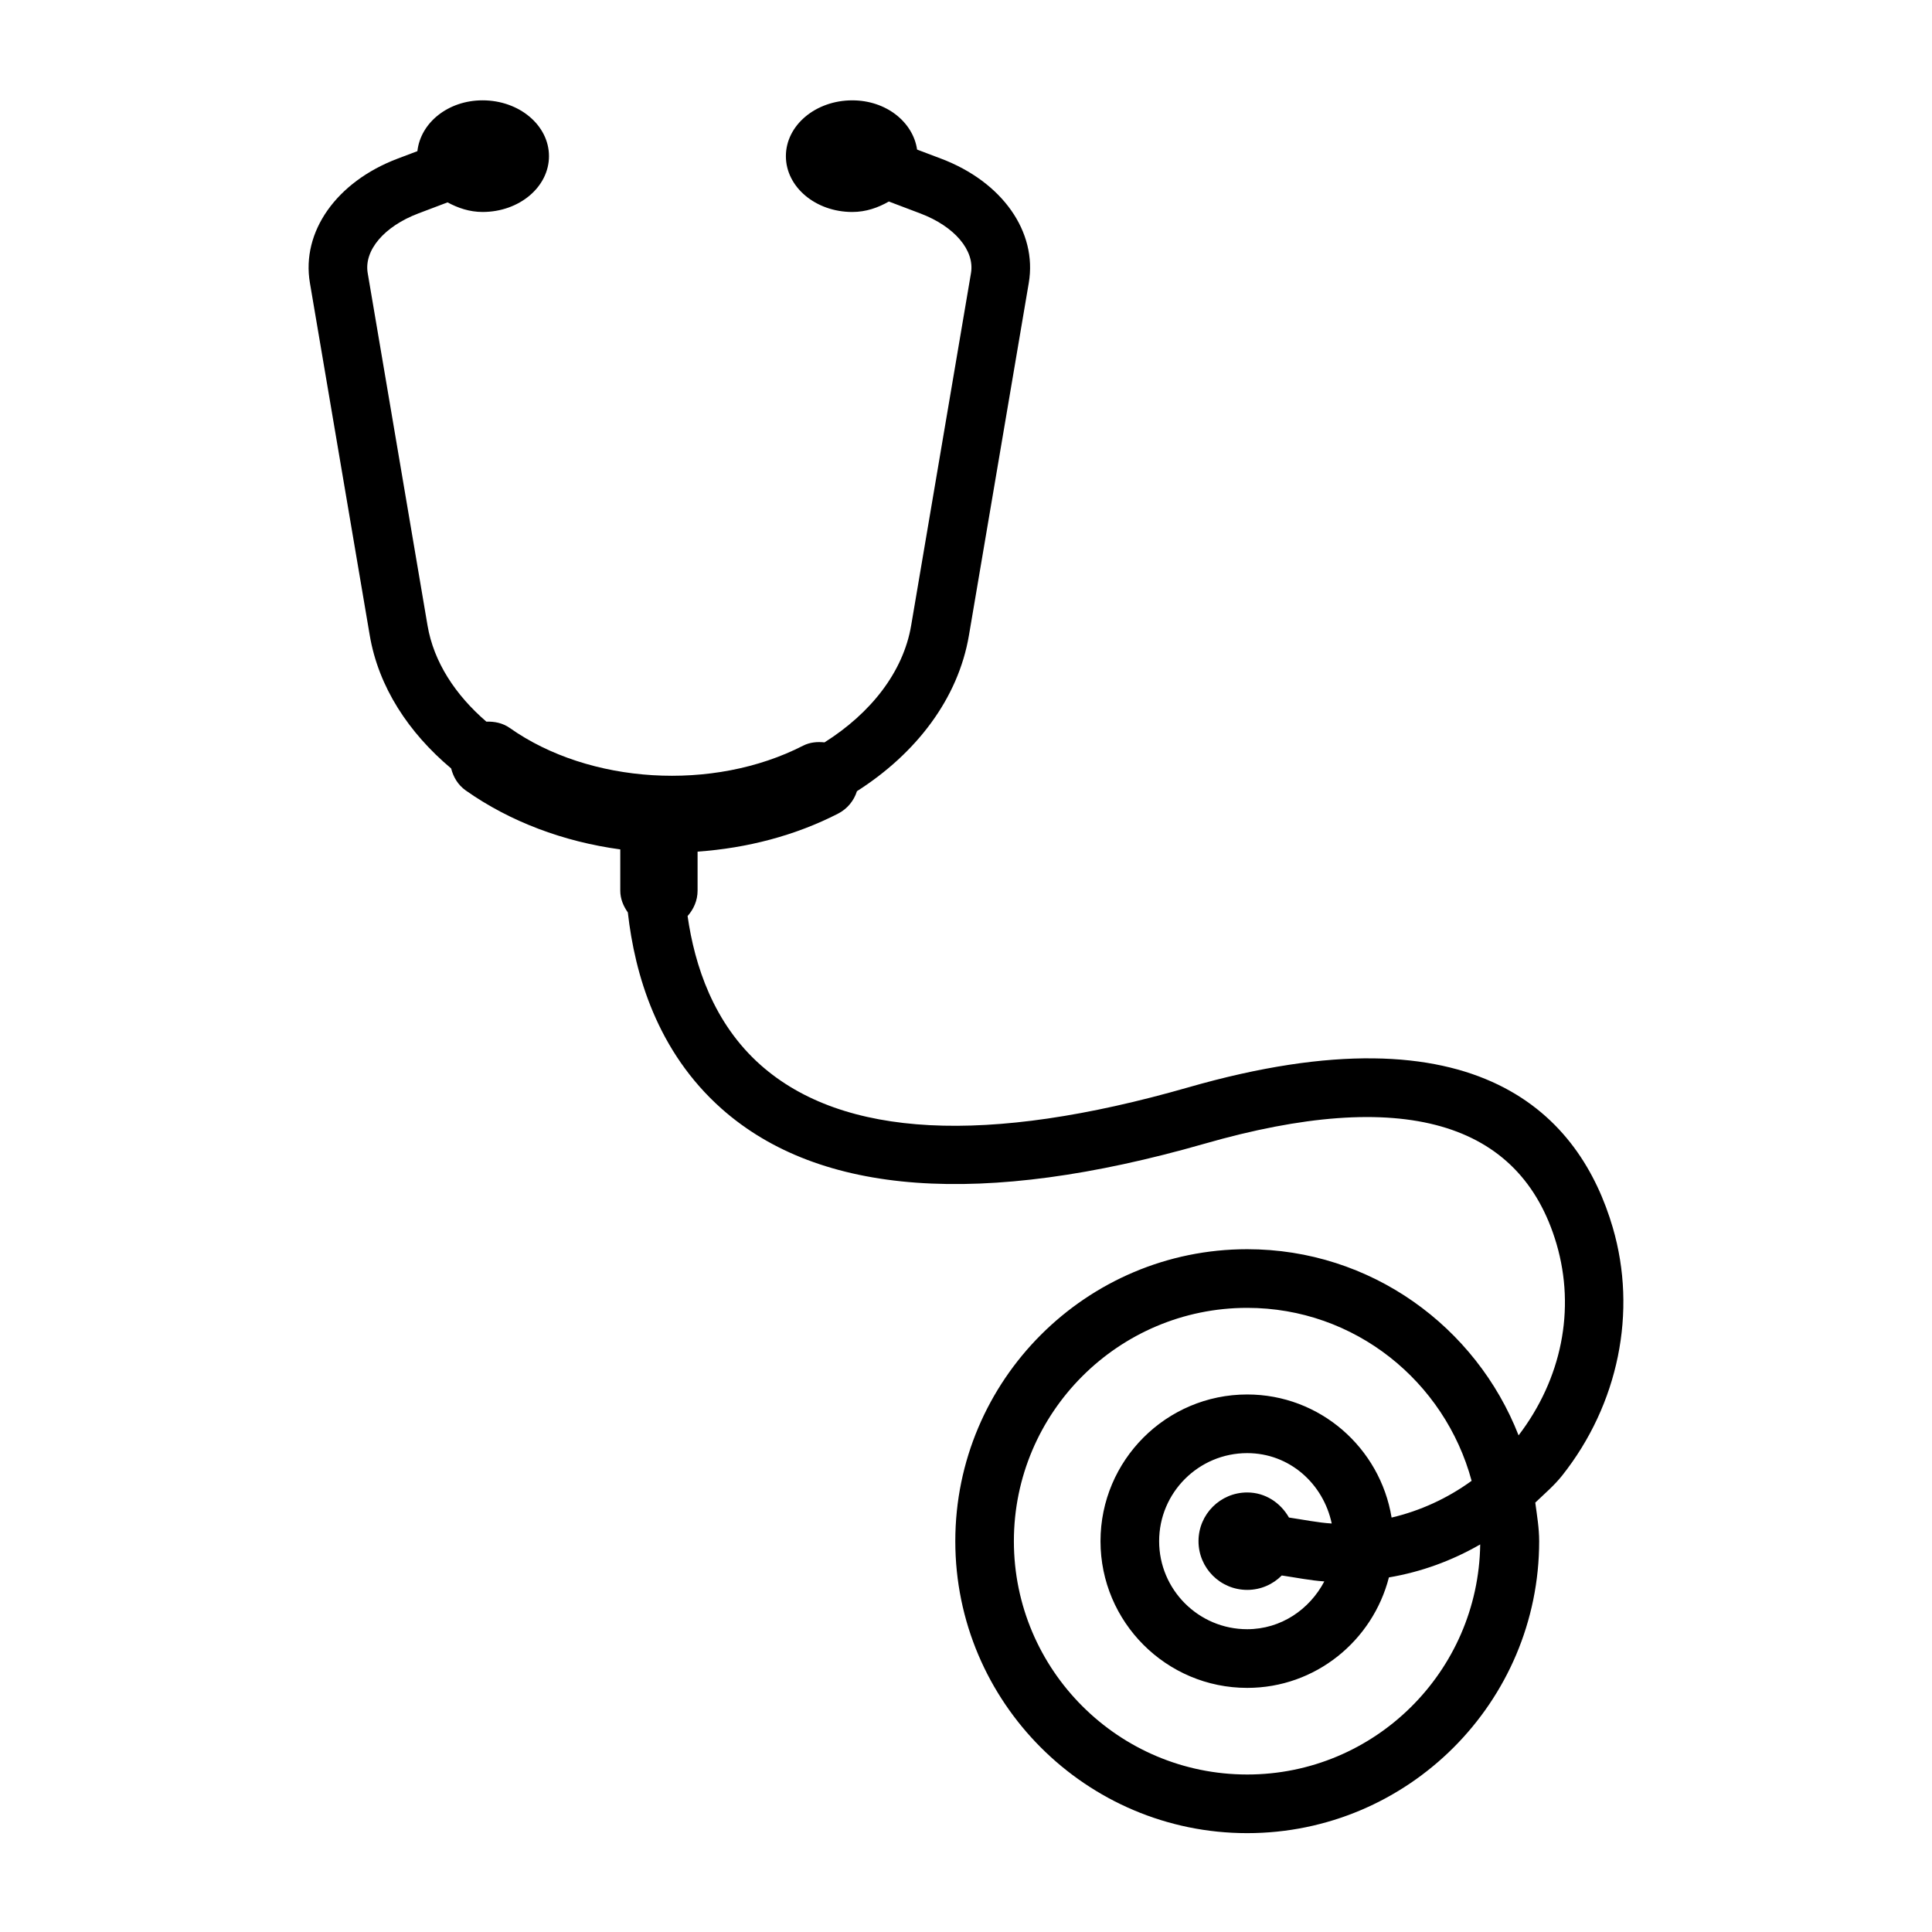 <?xml version="1.0" encoding="UTF-8"?>
<!-- Uploaded to: SVG Repo, www.svgrepo.com, Generator: SVG Repo Mixer Tools -->
<svg fill="#000000" width="800px" height="800px" version="1.1" viewBox="144 144 512 512" xmlns="http://www.w3.org/2000/svg">
 <path d="m571.4 469.31c-8.551-29.211-35.012-59.406-112.54-37.133-53.398 15.316-91.496 13.324-113.24-5.894-12.562-11.109-17.535-26.48-19.402-39.52 1.598-1.805 2.648-4.121 2.648-6.723v-10.352c13.121-0.922 25.875-4.246 37.211-10.059 2.508-1.281 4.238-3.469 5.023-5.957 15.68-10 26.828-24.48 29.68-41.309l15.855-93.383c2.305-13.562-7.031-26.805-23.238-32.934l-6.359-2.406c-1.074-7.305-8.195-13.047-17.176-13.047-9.719 0-17.594 6.625-17.594 14.793 0 8.172 7.879 14.793 17.594 14.793 3.664 0 6.875-1.16 9.691-2.773l8.344 3.16c9.062 3.43 14.453 9.781 13.422 15.816l-15.855 93.383c-2.098 12.367-10.75 23.273-22.965 30.977-1.895-0.199-3.84-0.055-5.668 0.871-23.867 12.238-56.672 10.176-77.73-4.688-1.891-1.332-4.066-1.754-6.207-1.676-8.211-7.074-13.953-15.805-15.594-25.48l-15.855-93.391c-1.031-6.035 4.359-12.387 13.422-15.816l7.738-2.93c2.734 1.473 5.797 2.543 9.285 2.543 9.719 0 17.594-6.621 17.594-14.793 0-8.172-7.879-14.793-17.594-14.793-9.16 0-16.441 5.953-17.277 13.469l-5.246 1.984c-16.207 6.133-25.543 19.371-23.238 32.934l15.855 93.383c2.328 13.723 10.293 25.809 21.574 35.289 0.57 2.262 1.805 4.375 3.859 5.824 11.723 8.277 25.934 13.594 40.961 15.629v10.938c0 2.188 0.836 4.102 2.004 5.766 1.832 16.379 7.754 36.84 24.852 52.02 25.949 23.012 69.016 26.16 127.91 9.289 52.391-15.051 83.762-6.086 93.355 26.555 5.082 17.387 1.348 35.758-10.059 50.715-11.273-28.809-39.168-49.332-71.922-49.332-42.648 0-77.355 34.707-77.355 77.375s34.707 77.375 77.355 77.375c42.668 0 77.375-34.707 77.375-77.375 0-3.5-0.582-6.84-1.031-10.219 2.422-2.332 4.988-4.484 7.117-7.164 14.938-18.84 19.961-43.406 13.418-65.734zm-96.879 144.95c-34.102 0-61.832-27.73-61.832-61.832 0-34.102 27.73-61.832 61.832-61.832 28.535 0 52.371 19.52 59.473 45.836-6.441 4.676-13.66 7.965-21.207 9.738-3.019-18.453-18.969-32.621-38.262-32.621-21.438 0-38.879 17.438-38.879 38.879 0 21.438 17.438 38.879 38.879 38.879 18.105 0 33.246-12.496 37.551-29.277 8.531-1.445 16.645-4.394 24.195-8.742-0.477 33.691-27.941 60.973-61.75 60.973zm11.066-68.102c-2.223-3.898-6.25-6.641-11.059-6.641-7.133 0-12.91 5.781-12.91 12.91 0 7.129 5.781 12.91 12.91 12.91 3.582 0 6.816-1.465 9.156-3.82 3.777 0.551 7.648 1.34 11.273 1.574-3.91 7.426-11.465 12.664-20.441 12.664-12.871 0-23.332-10.465-23.332-23.332 0-12.871 10.465-23.332 23.332-23.332 11.227 0 20.172 8.098 22.406 18.652-3.613-0.215-7.531-1.023-11.336-1.586z"/>
</svg>
